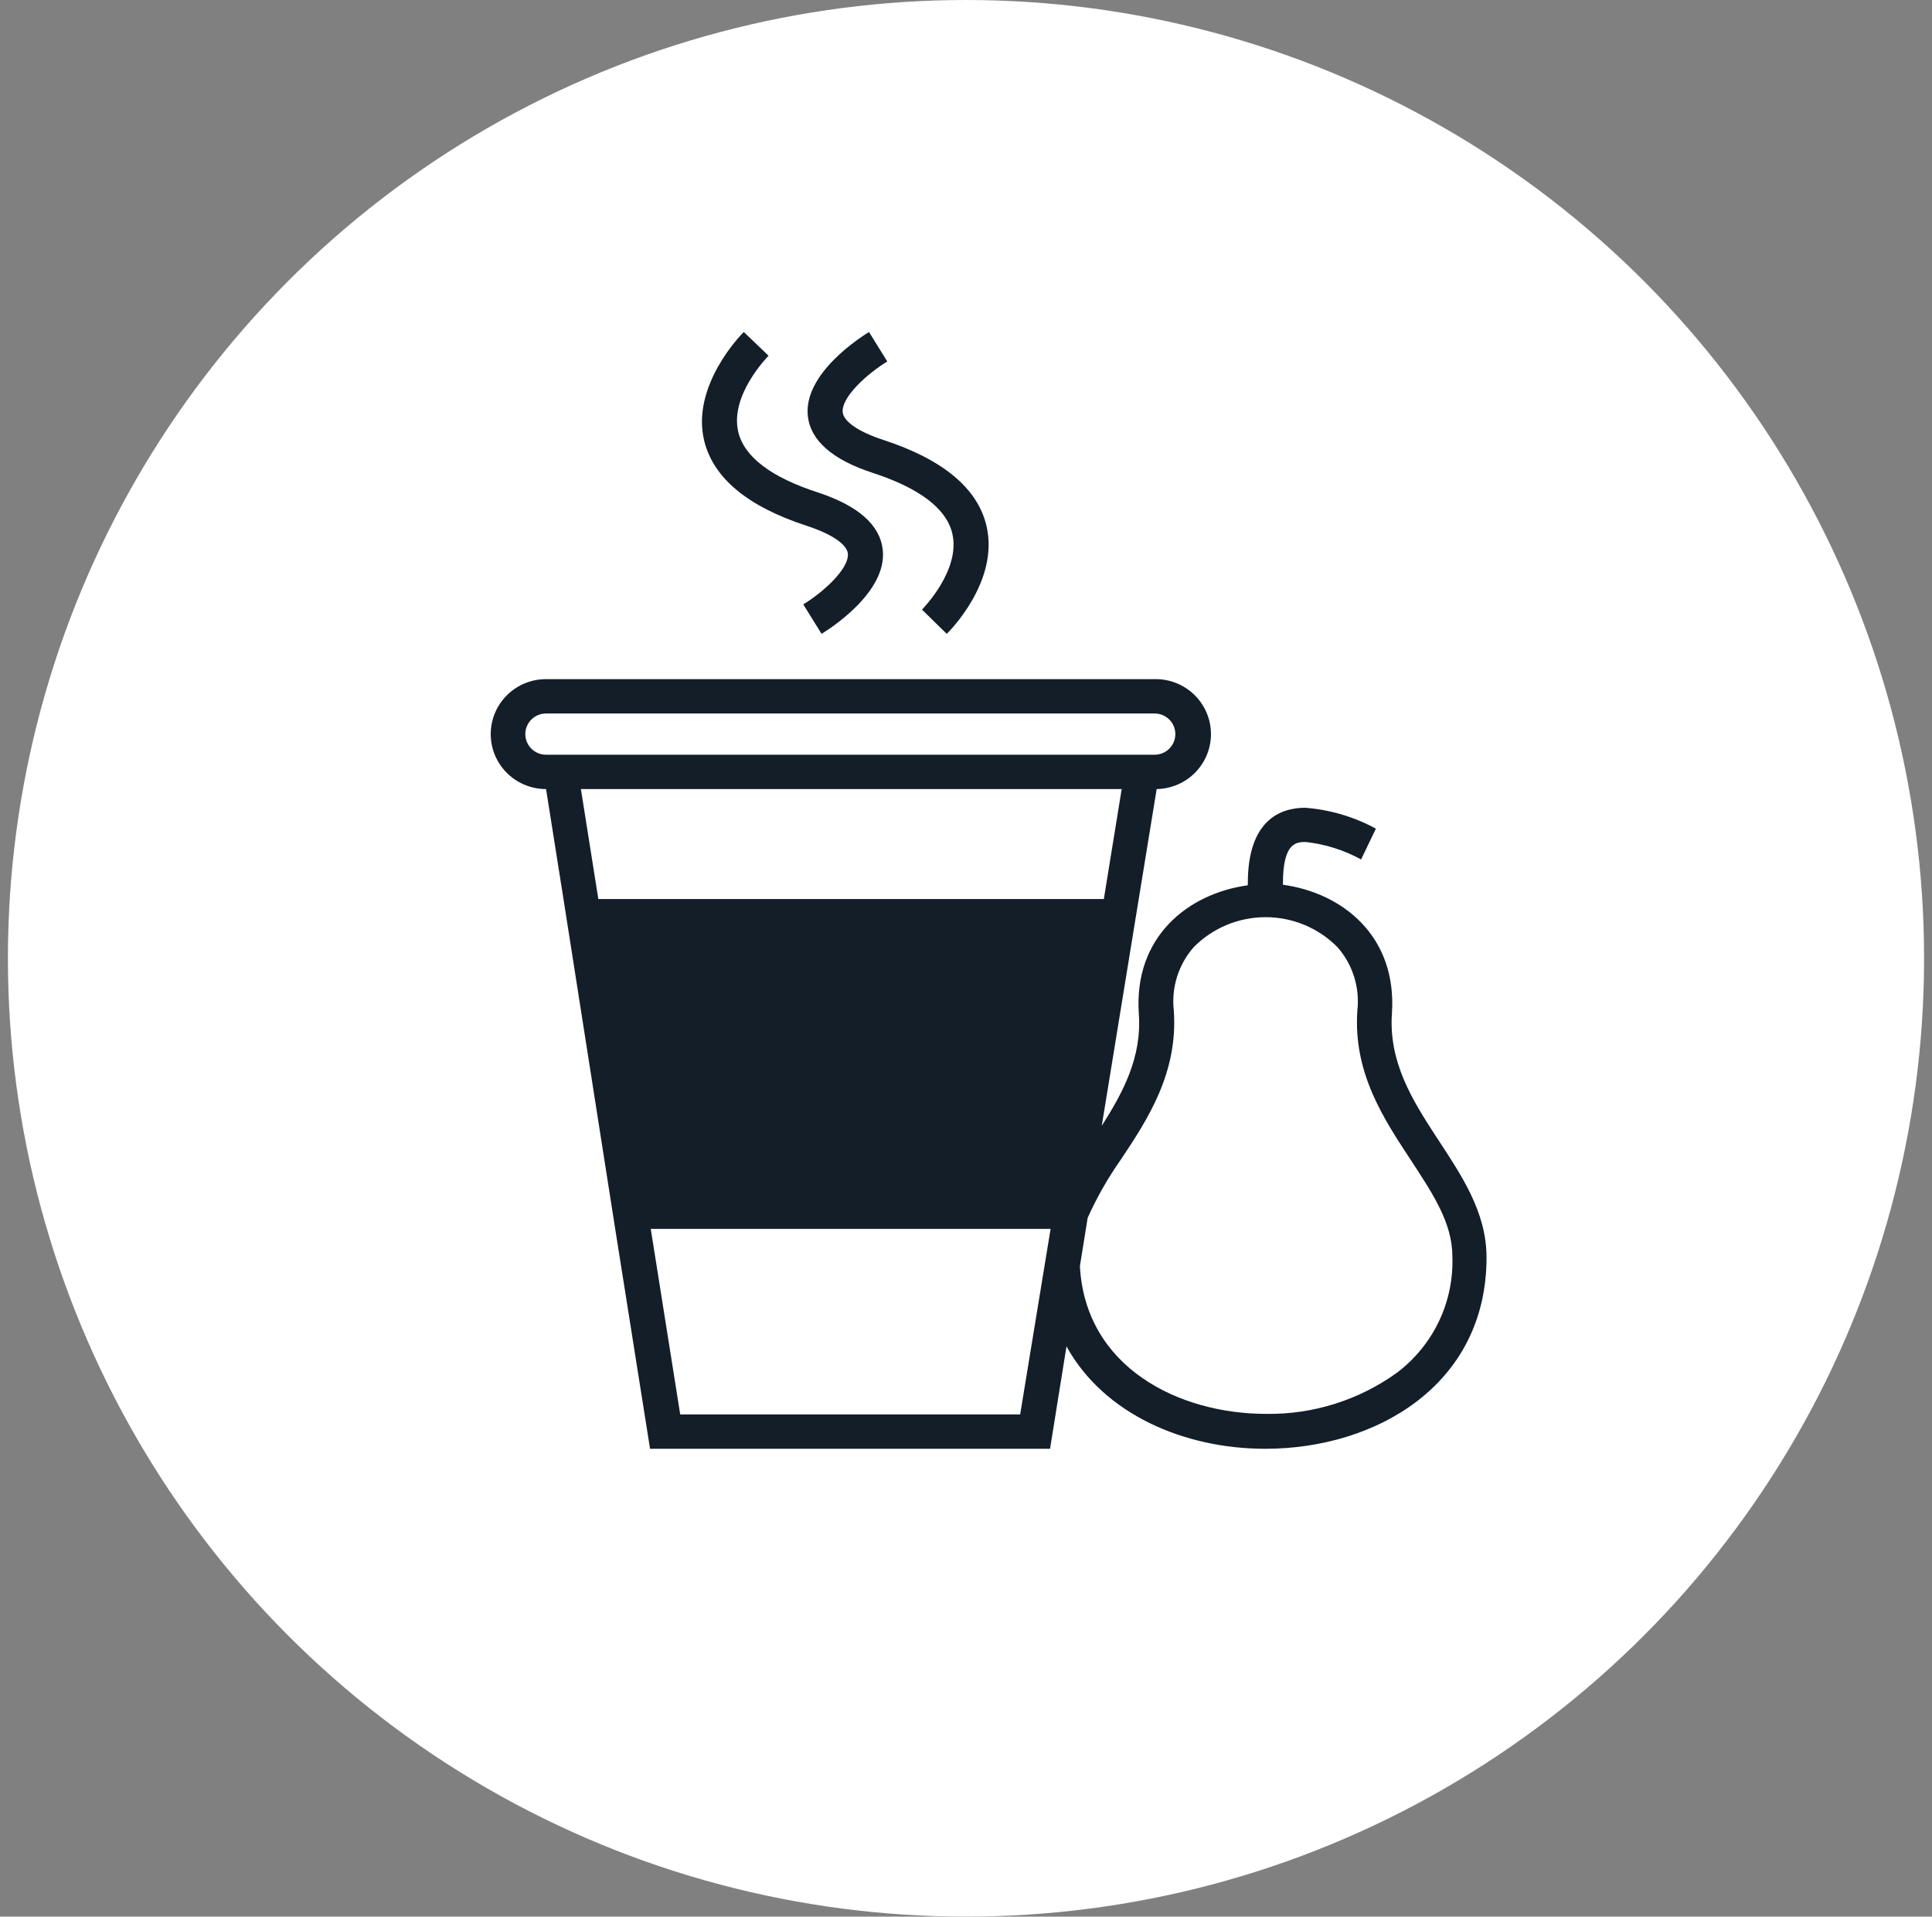 <svg width="122" height="121" viewBox="0 0 122 121" fill="none" xmlns="http://www.w3.org/2000/svg">
<rect x="0" y="0" width="122" height="121" fill="#808080" stroke="none"/>
<circle cx="61" cy="60.5" r="60.5" fill="white"/>
<path d="M50.947 33.197C52.518 33.71 53.459 34.354 53.539 34.937C53.645 35.911 51.923 37.433 50.724 38.155L51.879 40.016C52.305 39.755 56.06 37.407 55.741 34.693C55.563 33.136 54.187 31.927 51.657 31.093C48.7 30.136 47.005 28.849 46.623 27.283C46.055 24.944 48.514 22.483 48.532 22.456L46.969 20.961C46.827 21.091 43.631 24.335 44.465 27.814C45.034 30.162 47.182 31.971 50.947 33.197Z" fill="#131E29"/>
<path d="M55.097 29.849C58.053 30.814 59.748 32.093 60.129 33.658C60.697 35.998 58.239 38.459 58.221 38.485L59.783 40.016C59.925 39.885 63.138 36.685 62.286 33.171C61.718 30.814 59.535 29.005 55.798 27.779C54.237 27.275 53.287 26.622 53.216 26.04C53.101 25.066 54.831 23.544 56.029 22.822L54.876 20.961C54.45 21.221 50.696 23.57 51.015 26.292C51.193 27.814 52.568 29.023 55.097 29.849Z" fill="#131E29"/>
<path d="M87.896 63.985C88.228 59.109 84.787 56.376 81.014 55.855V55.76C81.014 53.157 81.888 53.157 82.455 53.157C83.681 53.292 84.869 53.666 85.949 54.259L86.883 52.315C85.507 51.566 83.985 51.116 82.42 50.996C80.761 50.996 78.796 51.864 78.796 55.76V55.89C75.023 56.41 71.573 59.144 71.914 64.02C72.106 66.744 70.927 68.948 69.573 71.074L73.04 49.816C73.967 49.799 74.849 49.417 75.492 48.754C76.134 48.09 76.486 47.201 76.468 46.28C76.451 45.36 76.066 44.484 75.399 43.845C74.731 43.206 73.836 42.857 72.909 42.875H34.482C33.555 42.875 32.666 43.24 32.011 43.891C31.356 44.542 30.988 45.425 30.988 46.345C30.988 47.266 31.356 48.149 32.011 48.8C32.666 49.45 33.555 49.816 34.482 49.816L35.582 56.758L38.848 77.582L41.049 91.465H66.307L67.346 85C69.722 89.304 74.813 91.465 79.896 91.465C86.883 91.465 93.87 87.439 93.87 79.386C93.87 73.608 87.468 70.094 87.896 63.985ZM34.482 47.647C34.134 47.647 33.801 47.51 33.555 47.266C33.31 47.022 33.172 46.691 33.172 46.345C33.172 46 33.31 45.669 33.555 45.425C33.801 45.181 34.134 45.044 34.482 45.044H72.909C73.257 45.044 73.59 45.181 73.836 45.425C74.082 45.669 74.219 46 74.219 46.345C74.219 46.691 74.082 47.022 73.836 47.266C73.59 47.51 73.257 47.647 72.909 47.647H34.482ZM64.42 89.295H42.953L41.093 77.582H66.342L64.42 89.295ZM37.783 56.758L36.682 49.816H70.831L69.704 56.758H37.783ZM89.093 73.243C90.499 75.386 91.713 77.226 91.713 79.317C91.765 80.729 91.475 82.133 90.868 83.411C90.26 84.688 89.351 85.802 88.219 86.658C85.819 88.391 82.916 89.305 79.949 89.261C74.438 89.261 68.534 86.328 68.193 79.933L68.682 76.888C69.255 75.611 69.948 74.391 70.752 73.243C72.499 70.64 74.394 67.708 74.123 63.803C74.041 63.087 74.11 62.361 74.325 61.673C74.54 60.984 74.897 60.347 75.372 59.803C75.965 59.201 76.672 58.723 77.452 58.397C78.233 58.071 79.071 57.903 79.918 57.903C80.765 57.903 81.603 58.071 82.384 58.397C83.165 58.723 83.872 59.201 84.464 59.803C84.94 60.347 85.296 60.984 85.511 61.673C85.726 62.361 85.795 63.087 85.713 63.803C85.442 67.734 87.381 70.64 89.093 73.243Z" fill="#131E29"/>
</svg>
